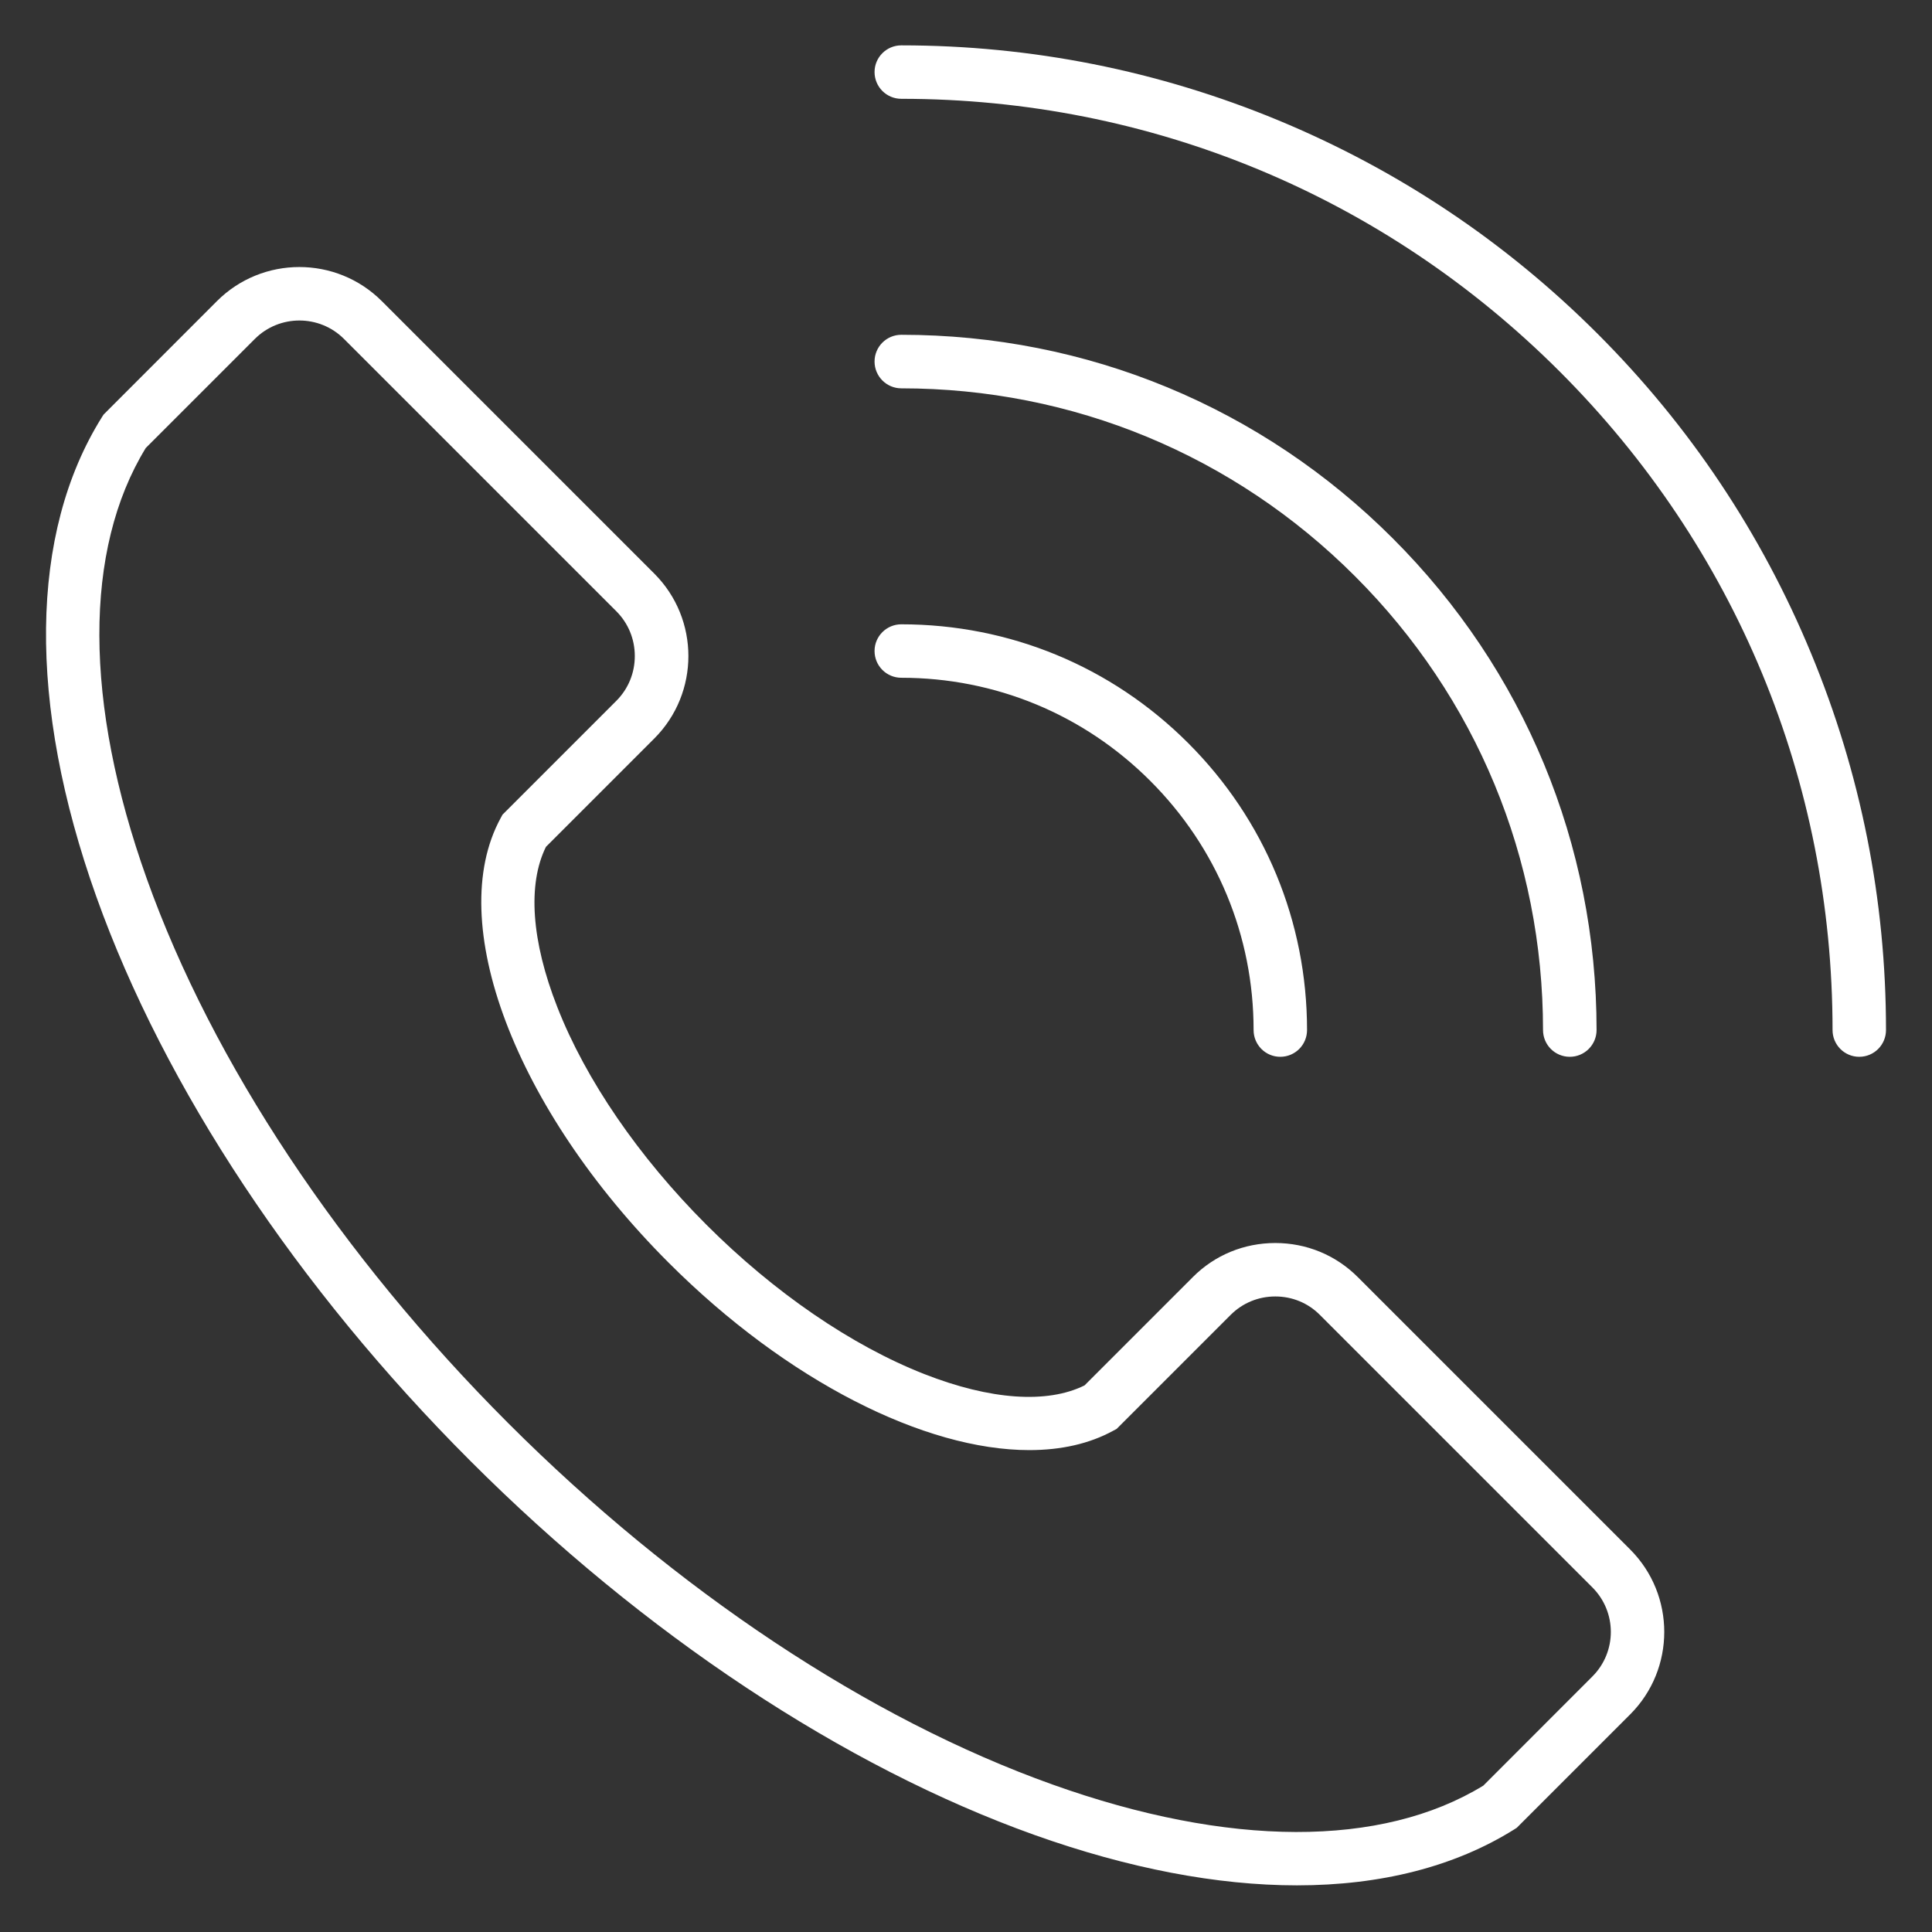 <svg xmlns="http://www.w3.org/2000/svg" fill="none" viewBox="0 0 21 21" height="21" width="21">
<rect x="0" y="0" width="21" height="21" fill="#333333" stroke="none"/>
<path fill="white" d="M14.758 13.881C14.519 13.642 14.201 13.511 13.862 13.511C13.523 13.511 13.204 13.642 12.966 13.881L11.788 15.059C11.381 15.26 10.765 15.217 10.048 14.936C9.257 14.626 8.416 14.05 7.679 13.313C6.943 12.577 6.366 11.736 6.057 10.945C5.776 10.228 5.733 9.612 5.934 9.205L7.112 8.027C7.606 7.533 7.606 6.729 7.112 6.235L4.15 3.273C3.656 2.779 2.852 2.779 2.358 3.273L1.126 4.506L1.108 4.534C0.319 5.794 0.297 7.646 1.048 9.749C1.788 11.822 3.232 13.999 5.113 15.88C6.993 17.761 9.171 19.204 11.244 19.945C12.268 20.31 13.232 20.493 14.097 20.493C15.009 20.493 15.812 20.29 16.459 19.885L16.487 19.867L17.72 18.634C18.213 18.14 18.213 17.337 17.72 16.843L14.758 13.881ZM17.308 18.223L16.123 19.409C15.016 20.085 13.355 20.081 11.44 19.397C9.446 18.685 7.345 17.29 5.524 15.469C3.703 13.648 2.308 11.547 1.596 9.553C0.912 7.638 0.908 5.976 1.584 4.87L2.77 3.684C3.037 3.417 3.472 3.417 3.739 3.684L6.701 6.646C6.829 6.775 6.9 6.947 6.9 7.131C6.9 7.315 6.829 7.487 6.701 7.616L5.462 8.855L5.442 8.892C4.827 10.019 5.595 12.052 7.268 13.725C8.554 15.011 10.052 15.762 11.188 15.762C11.531 15.762 11.84 15.694 12.101 15.551L12.138 15.531L13.377 14.292C13.506 14.163 13.678 14.092 13.862 14.092C14.046 14.092 14.218 14.163 14.346 14.292L17.308 17.254C17.576 17.521 17.576 17.956 17.308 18.223ZM20.5 11.196C20.5 11.357 20.37 11.487 20.209 11.487C20.049 11.487 19.919 11.357 19.919 11.196C19.919 8.492 18.866 5.951 16.954 4.039C15.042 2.127 12.5 1.074 9.797 1.074C9.636 1.074 9.506 0.944 9.506 0.783C9.506 0.623 9.636 0.493 9.797 0.493C11.209 0.493 12.588 0.767 13.893 1.307C15.198 1.848 16.366 2.629 17.365 3.628C18.364 4.627 19.145 5.795 19.685 7.1C20.226 8.405 20.5 9.783 20.5 11.196ZM9.506 3.93C9.506 3.769 9.636 3.639 9.797 3.639C11.815 3.639 13.713 4.425 15.14 5.853C16.567 7.28 17.354 9.178 17.354 11.196C17.354 11.357 17.223 11.487 17.063 11.487C16.902 11.487 16.772 11.357 16.772 11.196C16.772 9.333 16.047 7.581 14.729 6.264C13.412 4.946 11.66 4.221 9.797 4.221C9.636 4.221 9.506 4.09 9.506 3.93ZM9.506 7.076C9.506 6.916 9.636 6.786 9.797 6.786C10.975 6.786 12.082 7.244 12.915 8.077C13.748 8.91 14.207 10.018 14.207 11.196C14.207 11.357 14.077 11.487 13.916 11.487C13.756 11.487 13.626 11.357 13.626 11.196C13.626 10.173 13.227 9.212 12.504 8.489C11.781 7.765 10.819 7.367 9.797 7.367C9.636 7.367 9.506 7.237 9.506 7.076Z"></path>
</svg>
